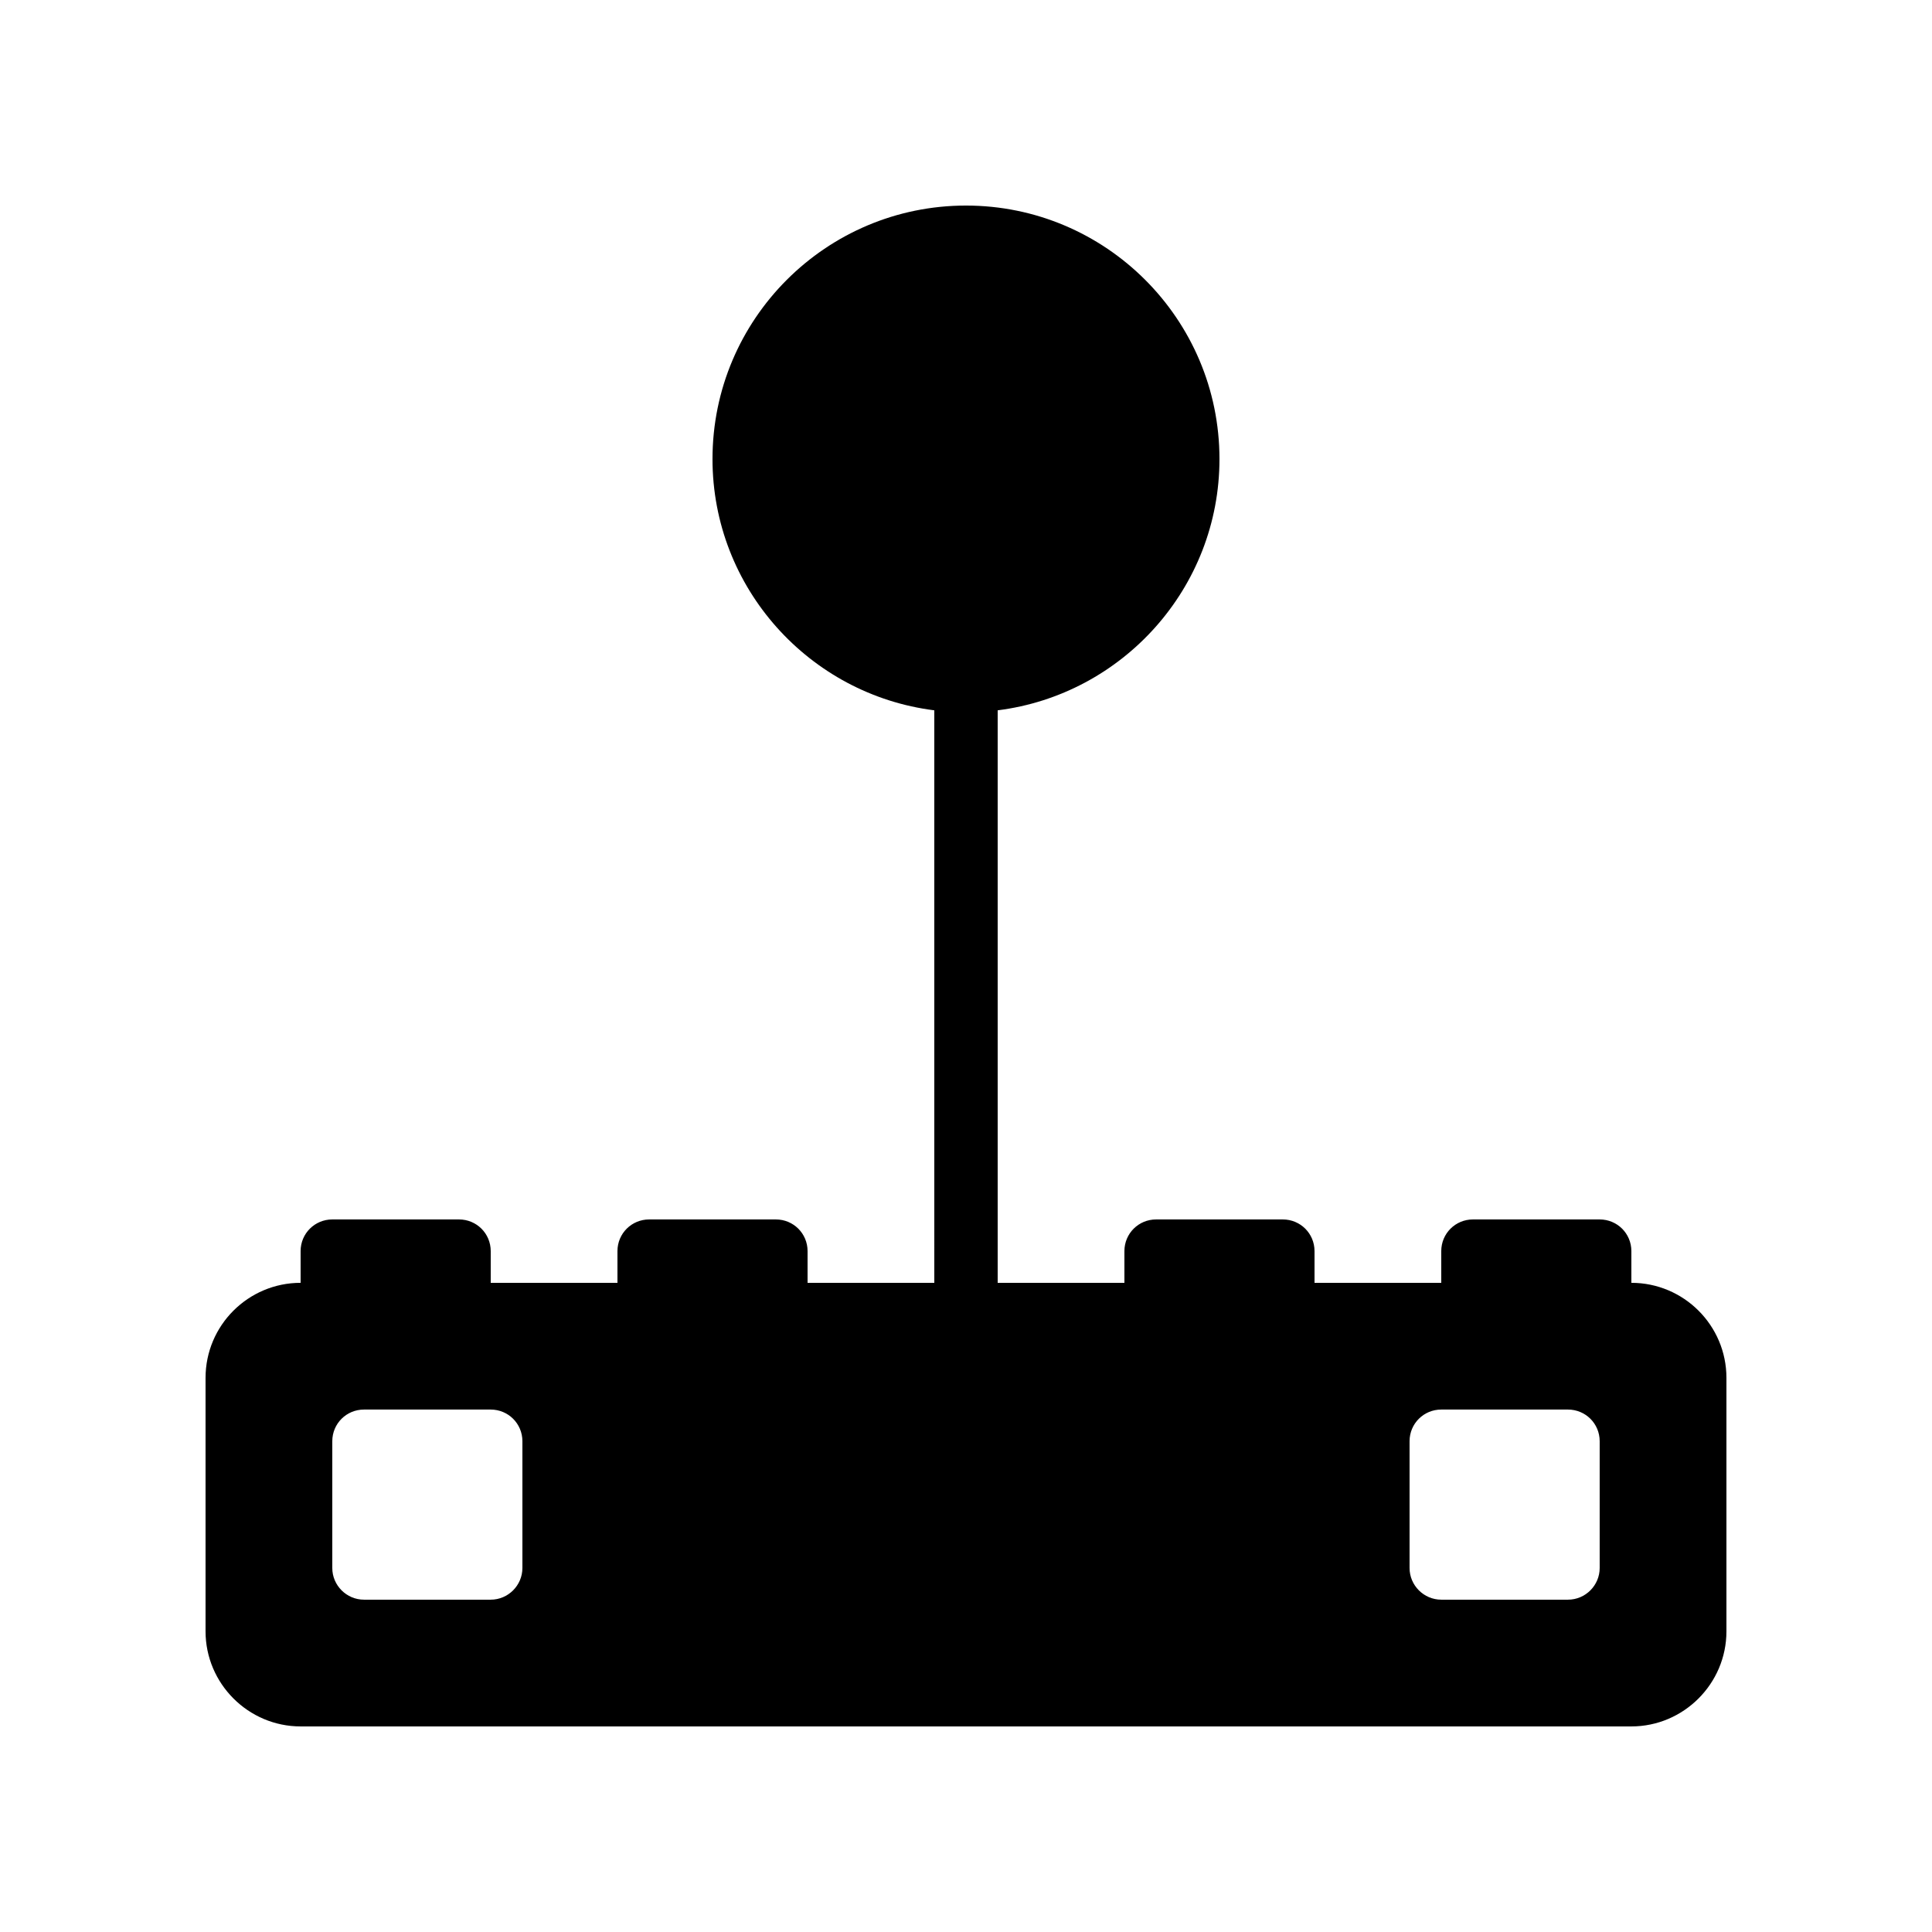 <?xml version="1.0" encoding="UTF-8"?>
<!-- Uploaded to: ICON Repo, www.svgrepo.com, Generator: ICON Repo Mixer Tools -->
<svg fill="#000000" width="800px" height="800px" version="1.1" viewBox="144 144 512 512" xmlns="http://www.w3.org/2000/svg">
 <path d="m223.66 601.52h352.67c13.855 0 25.191-11.336 25.191-25.191v-67.176c0-13.938-11.336-25.191-25.191-25.191v-8.398c0-4.703-3.777-8.398-8.398-8.398h-33.586c-4.617 0-8.398 3.695-8.398 8.398v8.398h-33.586v-8.398c0-4.703-3.777-8.398-8.398-8.398h-33.586c-4.617 0-8.398 3.695-8.398 8.398v8.398h-33.586v-151.72c33.074-4.156 58.777-32.41 58.777-66.59 0-37.113-30.145-67.176-67.176-67.176s-67.176 30.062-67.176 67.176c0 34.18 25.703 62.438 58.777 66.59l0.004 151.72h-33.586v-8.398c0-4.703-3.777-8.398-8.398-8.398h-33.586c-4.617 0-8.398 3.695-8.398 8.398v8.398h-33.586v-8.398c0-4.703-3.777-8.398-8.398-8.398h-33.586c-4.617 0-8.398 3.695-8.398 8.398v8.398c-13.855 0-25.191 11.254-25.191 25.191v67.176c0.004 13.855 11.336 25.191 25.191 25.191zm293.89-75.574c0-4.703 3.777-8.398 8.398-8.398h33.586c4.617 0 8.398 3.695 8.398 8.398v33.586c0 4.617-3.777 8.398-8.398 8.398h-33.586c-4.617 0-8.398-3.777-8.398-8.398zm-285.49 0c0-4.703 3.777-8.398 8.398-8.398h33.586c4.617 0 8.398 3.695 8.398 8.398v33.586c0 4.617-3.777 8.398-8.398 8.398h-33.586c-4.617 0-8.398-3.777-8.398-8.398z"/>
</svg>